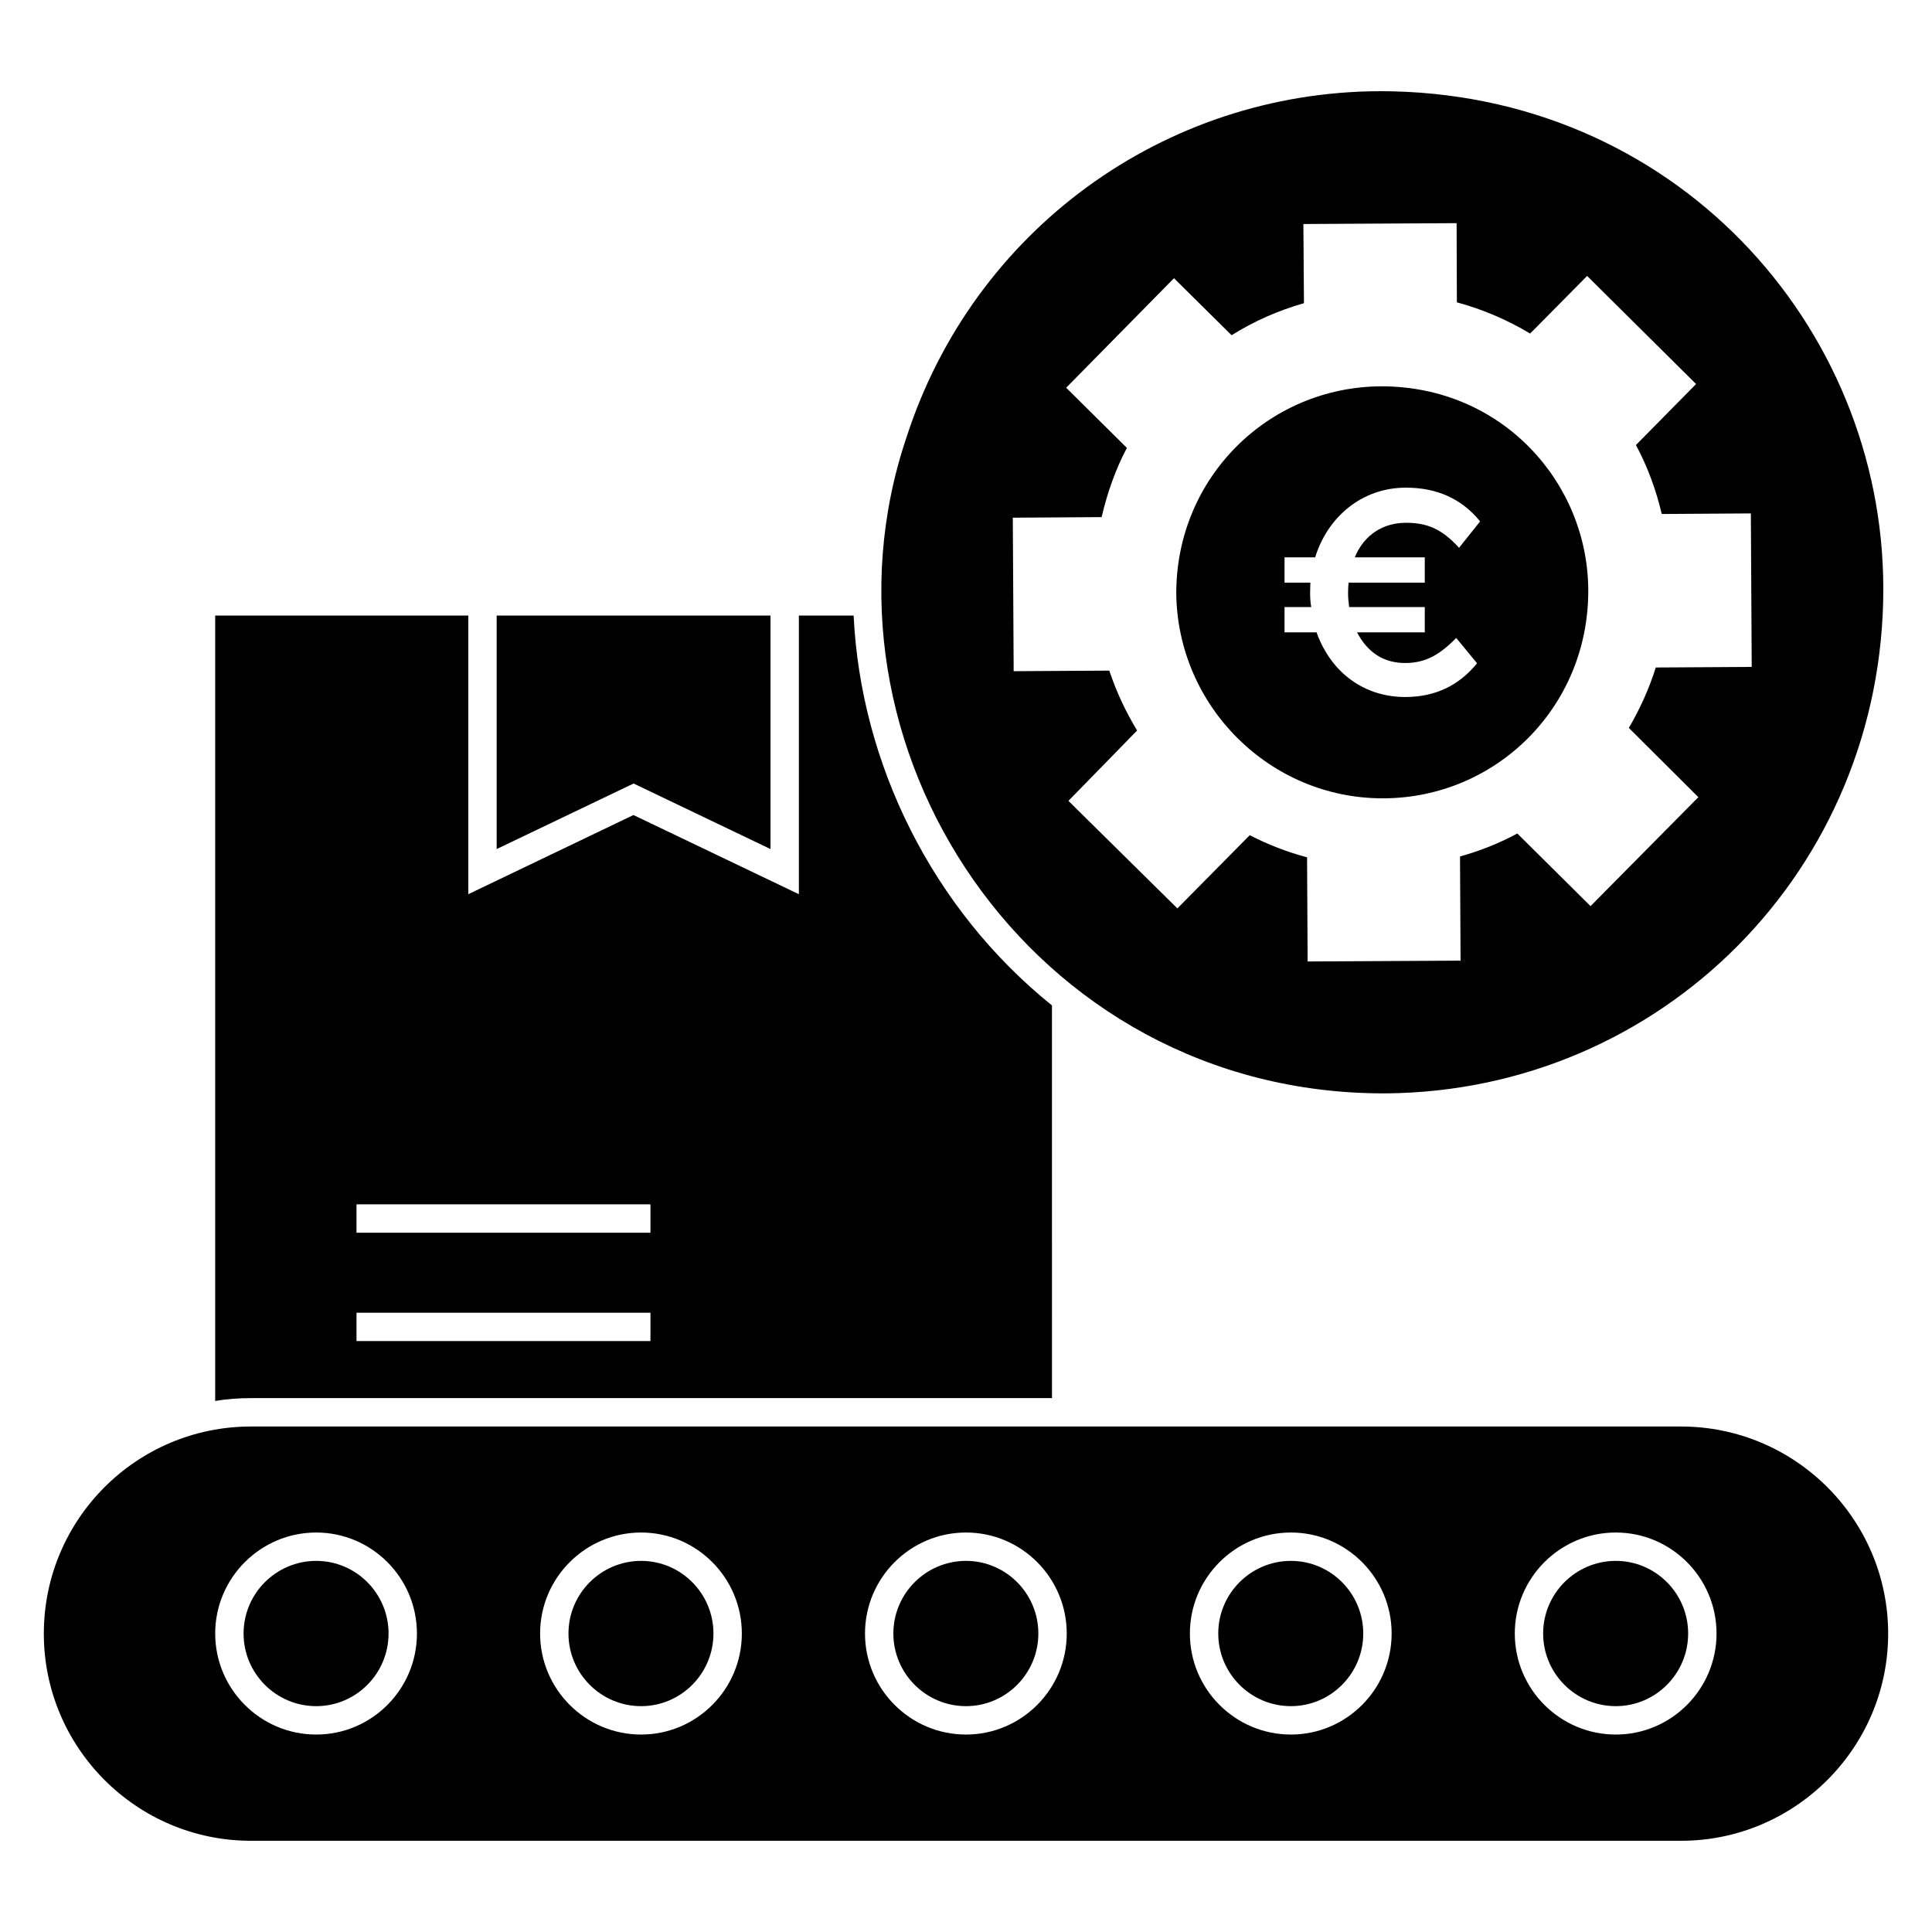 <?xml version="1.0" encoding="UTF-8"?>
<!-- Uploaded to: ICON Repo, www.iconrepo.com, Generator: ICON Repo Mixer Tools -->
<svg fill="#000000" width="800px" height="800px" version="1.1" viewBox="144 144 512 512" xmlns="http://www.w3.org/2000/svg">
 <g>
  <path d="m400 557.65c-10.613 0-19.25 8.637-19.25 19.25 0 10.613 8.637 19.25 19.25 19.25 10.57 0 19.172-8.637 19.172-19.25 0-10.613-8.602-19.25-19.172-19.25z"/>
  <path d="m313.9 557.65c-10.613 0-19.25 8.637-19.25 19.25 0 10.613 8.637 19.25 19.25 19.25 10.57 0 19.172-8.637 19.172-19.25 0.004-10.613-8.602-19.25-19.172-19.25z"/>
  <path d="m227.8 557.65c-10.613 0-19.25 8.637-19.25 19.25 0 10.613 8.637 19.25 19.25 19.25 10.57 0 19.172-8.637 19.172-19.25 0.004-10.613-8.598-19.25-19.172-19.25z"/>
  <path d="m486.1 557.65c-10.613 0-19.25 8.637-19.25 19.25 0 10.613 8.637 19.25 19.25 19.25 10.574 0 19.176-8.637 19.176-19.25 0.004-10.613-8.602-19.25-19.176-19.25z"/>
  <path d="m589.49 522.04h-378.98c-30.305 0-54.895 24.586-54.895 54.891 0 30.23 24.59 54.895 54.895 54.895h378.98c30.227 0 54.891-24.664 54.891-54.895 0-30.305-24.664-54.891-54.891-54.891zm-361.69 81.633c-14.762 0-26.77-12.012-26.77-26.77 0-14.762 12.012-26.77 26.77-26.77 14.719 0 26.691 12.012 26.691 26.77 0.004 14.758-11.969 26.77-26.691 26.77zm86.102 0c-14.762 0-26.77-12.012-26.77-26.77 0-14.762 12.012-26.77 26.77-26.77 14.719 0 26.691 12.012 26.691 26.77 0.004 14.758-11.973 26.77-26.691 26.77zm86.102 0c-14.762 0-26.77-12.012-26.77-26.77 0-14.762 12.012-26.77 26.77-26.77 14.719 0 26.691 12.012 26.691 26.77s-11.973 26.77-26.691 26.77zm86.098 0c-14.762 0-26.77-12.012-26.77-26.77 0-14.762 12.012-26.77 26.77-26.77 14.719 0 26.695 12.012 26.695 26.77 0.004 14.758-11.973 26.77-26.695 26.77zm86.102 0c-14.762 0-26.77-12.012-26.77-26.77 0-14.762 12.012-26.77 26.77-26.77 14.719 0 26.695 12.012 26.695 26.77s-11.977 26.77-26.695 26.77z"/>
  <path d="m572.2 557.65c-10.613 0-19.25 8.637-19.25 19.25 0 10.613 8.637 19.25 19.25 19.25 10.574 0 19.176-8.637 19.176-19.25 0-10.613-8.602-19.25-19.176-19.25z"/>
  <path d="m509.71 168.17c-57.371 0.148-107.75 36.996-125.43 91.586-27.598 81.363 32.785 174 126.4 174h0.527c73.016-0.527 131.89-59.254 131.89-133.7 0-70.078-55.793-131.89-133.4-131.89zm84.371 187.09-28.574 28.875-19.402-19.25c-4.738 2.555-9.773 4.586-15.188 6.09l0.148 27.598-40.531 0.227-0.148-27.598c-5.34-1.43-10.379-3.383-15.191-5.863l-19.176 19.398-28.875-28.5 9.477-9.699 8.723-8.949c-3.008-4.965-5.488-10.227-7.371-15.867l-25.34 0.152-0.227-40.68 23.535-0.152c1.504-6.465 3.684-12.633 6.691-18.348l-16.086-15.941 28.574-29.023 15.266 15.113c5.867-3.684 12.332-6.543 19.176-8.496l-0.152-20.98 40.605-0.227 0.074 20.98c6.918 1.879 13.387 4.66 19.402 8.27l1.805-1.805 13.309-13.461 28.875 28.648-15.941 16.168c3.082 5.715 5.34 11.879 6.844 18.273l23.613-0.152 0.227 40.68-25.418 0.152c-1.805 5.715-4.211 10.98-7.144 16.016z"/>
  <path d="m370.22 307.13h-14.512v73.844l-43.84-20.98-43.766 20.98v-73.844h-67.074v208.14c3.082-0.527 6.242-0.754 9.477-0.754h212.28l-0.004-104.07c-31.656-25.492-50.68-63.992-52.559-103.32zm-53.84 192.27h-77.902v-7.519h77.902zm0-28.723h-77.902v-7.519h77.902z"/>
  <path d="m348.19 369.01v-61.879h-72.57v61.879l36.285-17.371z"/>
  <path d="m510.09 246.38c-29.926 0.094-54.367 24.168-54.367 54.816 0.301 30.004 24.812 54.367 54.668 54.367h0.301c29.488-0.102 54.215-23.863 54.215-54.969 0-28.609-22.781-54.215-54.816-54.215zm11.492 45.32v6.703h-20.184c-0.074 0.598-0.148 1.562-0.148 2.832 0 1.266 0.148 2.457 0.297 3.648h20.035v6.703h-17.949c2.828 5.363 7.074 8.117 12.734 8.117 5.758 0 9.406-2.481 13.555-6.629l5.512 6.703c-4.84 5.957-11.172 8.938-19.066 8.938-10.512 0-19.535-6.137-23.461-17.129h-8.492v-6.703h7.074c-0.223-1.266-0.297-2.531-0.297-3.797 0-1.191 0.074-2.086 0.074-2.68h-6.852v-6.703h8.117c3.207-10.457 12.172-18.469 24.055-18.469 8.266 0 14.82 2.981 19.66 8.938l-5.586 7c-4.559-5.016-8.461-6.629-14.074-6.629-5.848 0-11.027 3.004-13.555 9.16z"/>
 </g>
</svg>